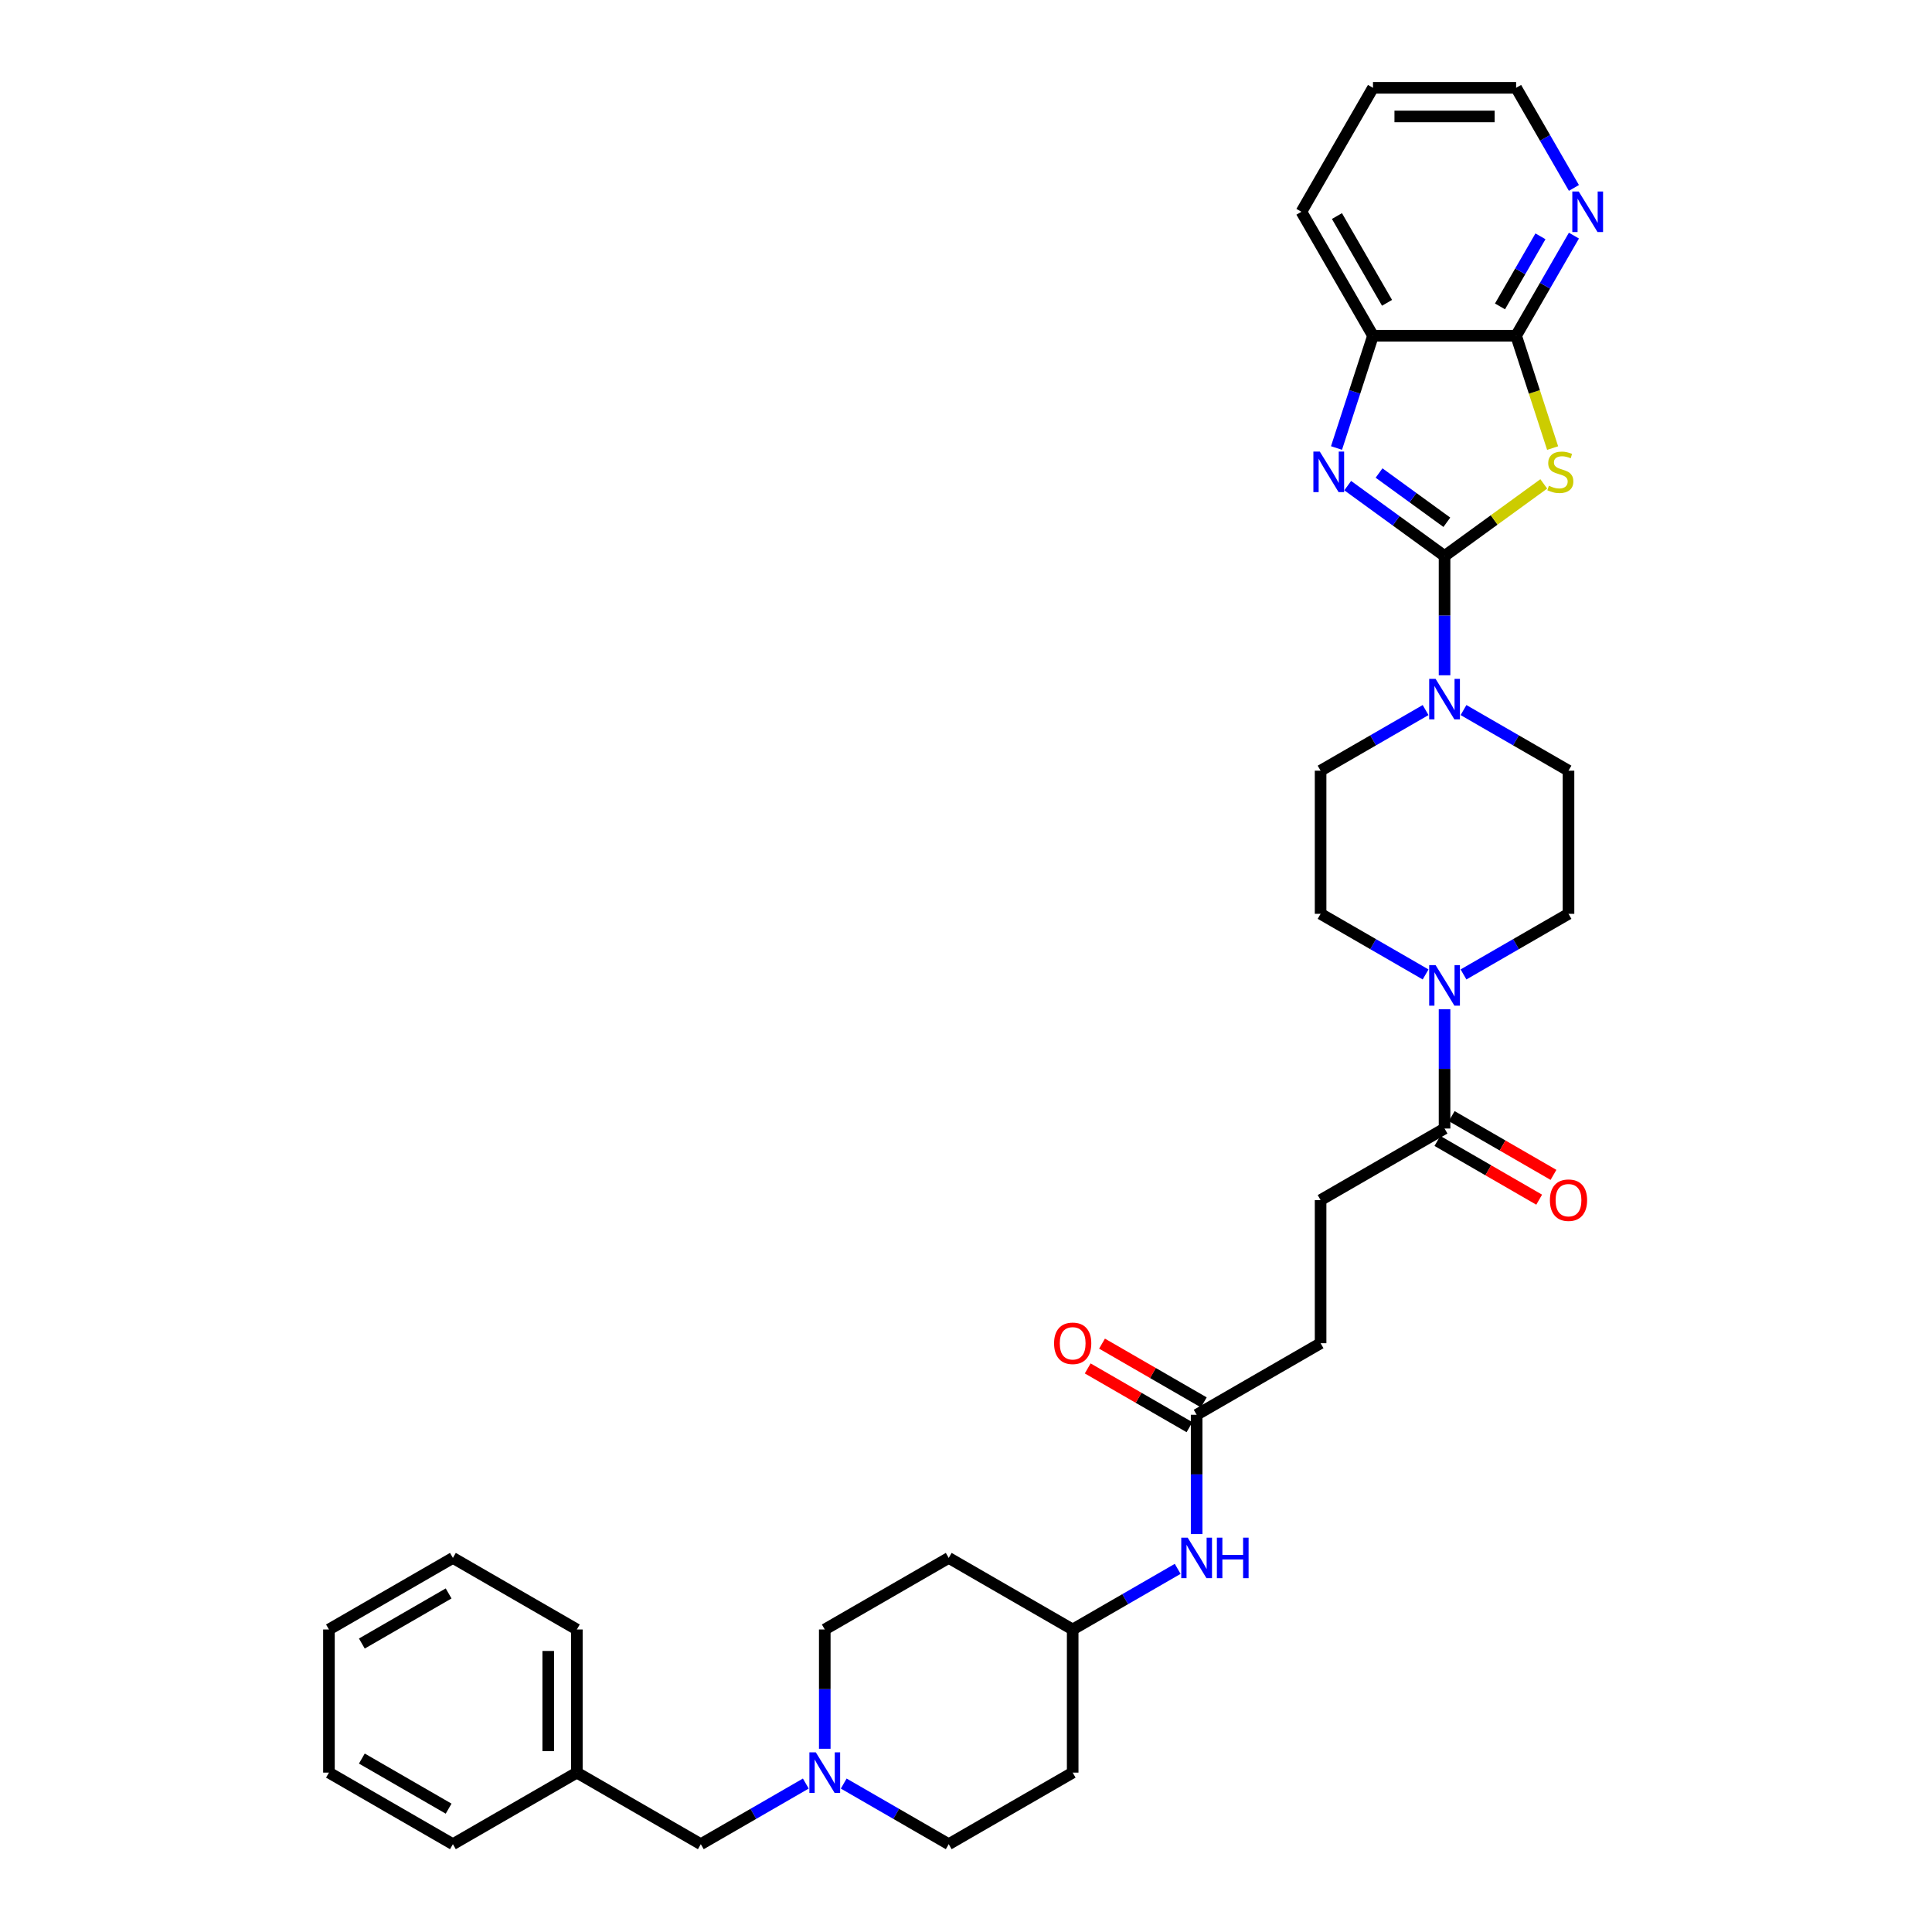 <?xml version='1.0' encoding='iso-8859-1'?>
<svg version='1.1' baseProfile='full'
              xmlns='http://www.w3.org/2000/svg'
                      xmlns:rdkit='http://www.rdkit.org/xml'
                      xmlns:xlink='http://www.w3.org/1999/xlink'
                  xml:space='preserve'
width='1000px' height='1000px' viewBox='0 0 1000 1000'>
<!-- END OF HEADER -->
<rect style='opacity:1.0;fill:#FFFFFF;stroke:none' width='1000' height='1000' x='0' y='0'> </rect>
<path class='bond-0' d='M 747.697,287.779 L 773.376,269.123' style='fill:none;fill-rule:evenodd;stroke:#000000;stroke-width:6px;stroke-linecap:butt;stroke-linejoin:miter;stroke-opacity:1' />
<path class='bond-0' d='M 773.376,269.123 L 799.054,250.466' style='fill:none;fill-rule:evenodd;stroke:#CCCC00;stroke-width:6px;stroke-linecap:butt;stroke-linejoin:miter;stroke-opacity:1' />
<path class='bond-1' d='M 747.697,287.779 L 722.634,269.569' style='fill:none;fill-rule:evenodd;stroke:#000000;stroke-width:6px;stroke-linecap:butt;stroke-linejoin:miter;stroke-opacity:1' />
<path class='bond-1' d='M 722.634,269.569 L 697.57,251.36' style='fill:none;fill-rule:evenodd;stroke:#0000FF;stroke-width:6px;stroke-linecap:butt;stroke-linejoin:miter;stroke-opacity:1' />
<path class='bond-1' d='M 748.887,270.329 L 731.343,257.582' style='fill:none;fill-rule:evenodd;stroke:#000000;stroke-width:6px;stroke-linecap:butt;stroke-linejoin:miter;stroke-opacity:1' />
<path class='bond-1' d='M 731.343,257.582 L 713.798,244.835' style='fill:none;fill-rule:evenodd;stroke:#0000FF;stroke-width:6px;stroke-linecap:butt;stroke-linejoin:miter;stroke-opacity:1' />
<path class='bond-3' d='M 747.697,287.779 L 747.697,318.65' style='fill:none;fill-rule:evenodd;stroke:#000000;stroke-width:6px;stroke-linecap:butt;stroke-linejoin:miter;stroke-opacity:1' />
<path class='bond-3' d='M 747.697,318.65 L 747.697,349.522' style='fill:none;fill-rule:evenodd;stroke:#0000FF;stroke-width:6px;stroke-linecap:butt;stroke-linejoin:miter;stroke-opacity:1' />
<path class='bond-2' d='M 803.633,231.92 L 794.186,202.847' style='fill:none;fill-rule:evenodd;stroke:#CCCC00;stroke-width:6px;stroke-linecap:butt;stroke-linejoin:miter;stroke-opacity:1' />
<path class='bond-2' d='M 794.186,202.847 L 784.74,173.774' style='fill:none;fill-rule:evenodd;stroke:#000000;stroke-width:6px;stroke-linecap:butt;stroke-linejoin:miter;stroke-opacity:1' />
<path class='bond-5' d='M 691.772,231.89 L 701.213,202.832' style='fill:none;fill-rule:evenodd;stroke:#0000FF;stroke-width:6px;stroke-linecap:butt;stroke-linejoin:miter;stroke-opacity:1' />
<path class='bond-5' d='M 701.213,202.832 L 710.655,173.774' style='fill:none;fill-rule:evenodd;stroke:#000000;stroke-width:6px;stroke-linecap:butt;stroke-linejoin:miter;stroke-opacity:1' />
<path class='bond-9' d='M 784.74,173.774 L 799.698,147.865' style='fill:none;fill-rule:evenodd;stroke:#000000;stroke-width:6px;stroke-linecap:butt;stroke-linejoin:miter;stroke-opacity:1' />
<path class='bond-9' d='M 799.698,147.865 L 814.657,121.957' style='fill:none;fill-rule:evenodd;stroke:#0000FF;stroke-width:6px;stroke-linecap:butt;stroke-linejoin:miter;stroke-opacity:1' />
<path class='bond-9' d='M 776.395,158.593 L 786.866,140.457' style='fill:none;fill-rule:evenodd;stroke:#000000;stroke-width:6px;stroke-linecap:butt;stroke-linejoin:miter;stroke-opacity:1' />
<path class='bond-9' d='M 786.866,140.457 L 797.337,122.321' style='fill:none;fill-rule:evenodd;stroke:#0000FF;stroke-width:6px;stroke-linecap:butt;stroke-linejoin:miter;stroke-opacity:1' />
<path class='bond-34' d='M 784.74,173.774 L 710.655,173.774' style='fill:none;fill-rule:evenodd;stroke:#000000;stroke-width:6px;stroke-linecap:butt;stroke-linejoin:miter;stroke-opacity:1' />
<path class='bond-11' d='M 737.888,367.527 L 710.713,383.217' style='fill:none;fill-rule:evenodd;stroke:#0000FF;stroke-width:6px;stroke-linecap:butt;stroke-linejoin:miter;stroke-opacity:1' />
<path class='bond-11' d='M 710.713,383.217 L 683.538,398.907' style='fill:none;fill-rule:evenodd;stroke:#000000;stroke-width:6px;stroke-linecap:butt;stroke-linejoin:miter;stroke-opacity:1' />
<path class='bond-12' d='M 757.506,367.527 L 784.682,383.217' style='fill:none;fill-rule:evenodd;stroke:#0000FF;stroke-width:6px;stroke-linecap:butt;stroke-linejoin:miter;stroke-opacity:1' />
<path class='bond-12' d='M 784.682,383.217 L 811.857,398.907' style='fill:none;fill-rule:evenodd;stroke:#000000;stroke-width:6px;stroke-linecap:butt;stroke-linejoin:miter;stroke-opacity:1' />
<path class='bond-4' d='M 757.506,504.371 L 784.682,488.682' style='fill:none;fill-rule:evenodd;stroke:#0000FF;stroke-width:6px;stroke-linecap:butt;stroke-linejoin:miter;stroke-opacity:1' />
<path class='bond-4' d='M 784.682,488.682 L 811.857,472.992' style='fill:none;fill-rule:evenodd;stroke:#000000;stroke-width:6px;stroke-linecap:butt;stroke-linejoin:miter;stroke-opacity:1' />
<path class='bond-6' d='M 747.697,522.377 L 747.697,553.248' style='fill:none;fill-rule:evenodd;stroke:#0000FF;stroke-width:6px;stroke-linecap:butt;stroke-linejoin:miter;stroke-opacity:1' />
<path class='bond-6' d='M 747.697,553.248 L 747.697,584.12' style='fill:none;fill-rule:evenodd;stroke:#000000;stroke-width:6px;stroke-linecap:butt;stroke-linejoin:miter;stroke-opacity:1' />
<path class='bond-35' d='M 737.888,504.371 L 710.713,488.682' style='fill:none;fill-rule:evenodd;stroke:#0000FF;stroke-width:6px;stroke-linecap:butt;stroke-linejoin:miter;stroke-opacity:1' />
<path class='bond-35' d='M 710.713,488.682 L 683.538,472.992' style='fill:none;fill-rule:evenodd;stroke:#000000;stroke-width:6px;stroke-linecap:butt;stroke-linejoin:miter;stroke-opacity:1' />
<path class='bond-26' d='M 710.655,173.774 L 673.612,109.614' style='fill:none;fill-rule:evenodd;stroke:#000000;stroke-width:6px;stroke-linecap:butt;stroke-linejoin:miter;stroke-opacity:1' />
<path class='bond-26' d='M 717.93,156.741 L 692.001,111.83' style='fill:none;fill-rule:evenodd;stroke:#000000;stroke-width:6px;stroke-linecap:butt;stroke-linejoin:miter;stroke-opacity:1' />
<path class='bond-15' d='M 743.993,590.536 L 770.331,605.742' style='fill:none;fill-rule:evenodd;stroke:#000000;stroke-width:6px;stroke-linecap:butt;stroke-linejoin:miter;stroke-opacity:1' />
<path class='bond-15' d='M 770.331,605.742 L 796.67,620.948' style='fill:none;fill-rule:evenodd;stroke:#FF0000;stroke-width:6px;stroke-linecap:butt;stroke-linejoin:miter;stroke-opacity:1' />
<path class='bond-15' d='M 751.402,577.704 L 777.74,592.91' style='fill:none;fill-rule:evenodd;stroke:#000000;stroke-width:6px;stroke-linecap:butt;stroke-linejoin:miter;stroke-opacity:1' />
<path class='bond-15' d='M 777.74,592.91 L 804.078,608.116' style='fill:none;fill-rule:evenodd;stroke:#FF0000;stroke-width:6px;stroke-linecap:butt;stroke-linejoin:miter;stroke-opacity:1' />
<path class='bond-16' d='M 747.697,584.12 L 683.538,621.162' style='fill:none;fill-rule:evenodd;stroke:#000000;stroke-width:6px;stroke-linecap:butt;stroke-linejoin:miter;stroke-opacity:1' />
<path class='bond-7' d='M 436.708,923.166 L 463.883,938.856' style='fill:none;fill-rule:evenodd;stroke:#0000FF;stroke-width:6px;stroke-linecap:butt;stroke-linejoin:miter;stroke-opacity:1' />
<path class='bond-7' d='M 463.883,938.856 L 491.059,954.545' style='fill:none;fill-rule:evenodd;stroke:#000000;stroke-width:6px;stroke-linecap:butt;stroke-linejoin:miter;stroke-opacity:1' />
<path class='bond-18' d='M 417.09,923.166 L 389.915,938.856' style='fill:none;fill-rule:evenodd;stroke:#0000FF;stroke-width:6px;stroke-linecap:butt;stroke-linejoin:miter;stroke-opacity:1' />
<path class='bond-18' d='M 389.915,938.856 L 362.74,954.545' style='fill:none;fill-rule:evenodd;stroke:#000000;stroke-width:6px;stroke-linecap:butt;stroke-linejoin:miter;stroke-opacity:1' />
<path class='bond-37' d='M 426.899,905.16 L 426.899,874.289' style='fill:none;fill-rule:evenodd;stroke:#0000FF;stroke-width:6px;stroke-linecap:butt;stroke-linejoin:miter;stroke-opacity:1' />
<path class='bond-37' d='M 426.899,874.289 L 426.899,843.418' style='fill:none;fill-rule:evenodd;stroke:#000000;stroke-width:6px;stroke-linecap:butt;stroke-linejoin:miter;stroke-opacity:1' />
<path class='bond-8' d='M 619.378,732.29 L 683.538,695.247' style='fill:none;fill-rule:evenodd;stroke:#000000;stroke-width:6px;stroke-linecap:butt;stroke-linejoin:miter;stroke-opacity:1' />
<path class='bond-10' d='M 619.378,732.29 L 619.378,763.161' style='fill:none;fill-rule:evenodd;stroke:#000000;stroke-width:6px;stroke-linecap:butt;stroke-linejoin:miter;stroke-opacity:1' />
<path class='bond-10' d='M 619.378,763.161 L 619.378,794.033' style='fill:none;fill-rule:evenodd;stroke:#0000FF;stroke-width:6px;stroke-linecap:butt;stroke-linejoin:miter;stroke-opacity:1' />
<path class='bond-17' d='M 623.082,725.874 L 596.744,710.668' style='fill:none;fill-rule:evenodd;stroke:#000000;stroke-width:6px;stroke-linecap:butt;stroke-linejoin:miter;stroke-opacity:1' />
<path class='bond-17' d='M 596.744,710.668 L 570.406,695.461' style='fill:none;fill-rule:evenodd;stroke:#FF0000;stroke-width:6px;stroke-linecap:butt;stroke-linejoin:miter;stroke-opacity:1' />
<path class='bond-17' d='M 615.674,738.706 L 589.336,723.5' style='fill:none;fill-rule:evenodd;stroke:#000000;stroke-width:6px;stroke-linecap:butt;stroke-linejoin:miter;stroke-opacity:1' />
<path class='bond-17' d='M 589.336,723.5 L 562.997,708.293' style='fill:none;fill-rule:evenodd;stroke:#FF0000;stroke-width:6px;stroke-linecap:butt;stroke-linejoin:miter;stroke-opacity:1' />
<path class='bond-27' d='M 814.657,97.272 L 799.698,71.363' style='fill:none;fill-rule:evenodd;stroke:#0000FF;stroke-width:6px;stroke-linecap:butt;stroke-linejoin:miter;stroke-opacity:1' />
<path class='bond-27' d='M 799.698,71.363 L 784.74,45.455' style='fill:none;fill-rule:evenodd;stroke:#000000;stroke-width:6px;stroke-linecap:butt;stroke-linejoin:miter;stroke-opacity:1' />
<path class='bond-21' d='M 609.569,812.038 L 582.394,827.728' style='fill:none;fill-rule:evenodd;stroke:#0000FF;stroke-width:6px;stroke-linecap:butt;stroke-linejoin:miter;stroke-opacity:1' />
<path class='bond-21' d='M 582.394,827.728 L 555.218,843.418' style='fill:none;fill-rule:evenodd;stroke:#000000;stroke-width:6px;stroke-linecap:butt;stroke-linejoin:miter;stroke-opacity:1' />
<path class='bond-14' d='M 683.538,398.907 L 683.538,472.992' style='fill:none;fill-rule:evenodd;stroke:#000000;stroke-width:6px;stroke-linecap:butt;stroke-linejoin:miter;stroke-opacity:1' />
<path class='bond-13' d='M 811.857,398.907 L 811.857,472.992' style='fill:none;fill-rule:evenodd;stroke:#000000;stroke-width:6px;stroke-linecap:butt;stroke-linejoin:miter;stroke-opacity:1' />
<path class='bond-24' d='M 683.538,621.162 L 683.538,695.247' style='fill:none;fill-rule:evenodd;stroke:#000000;stroke-width:6px;stroke-linecap:butt;stroke-linejoin:miter;stroke-opacity:1' />
<path class='bond-25' d='M 362.74,954.545 L 298.58,917.503' style='fill:none;fill-rule:evenodd;stroke:#000000;stroke-width:6px;stroke-linecap:butt;stroke-linejoin:miter;stroke-opacity:1' />
<path class='bond-19' d='M 491.059,806.375 L 555.218,843.418' style='fill:none;fill-rule:evenodd;stroke:#000000;stroke-width:6px;stroke-linecap:butt;stroke-linejoin:miter;stroke-opacity:1' />
<path class='bond-22' d='M 491.059,806.375 L 426.899,843.418' style='fill:none;fill-rule:evenodd;stroke:#000000;stroke-width:6px;stroke-linecap:butt;stroke-linejoin:miter;stroke-opacity:1' />
<path class='bond-20' d='M 555.218,917.503 L 555.218,843.418' style='fill:none;fill-rule:evenodd;stroke:#000000;stroke-width:6px;stroke-linecap:butt;stroke-linejoin:miter;stroke-opacity:1' />
<path class='bond-23' d='M 555.218,917.503 L 491.059,954.545' style='fill:none;fill-rule:evenodd;stroke:#000000;stroke-width:6px;stroke-linecap:butt;stroke-linejoin:miter;stroke-opacity:1' />
<path class='bond-28' d='M 298.58,917.503 L 298.58,843.418' style='fill:none;fill-rule:evenodd;stroke:#000000;stroke-width:6px;stroke-linecap:butt;stroke-linejoin:miter;stroke-opacity:1' />
<path class='bond-28' d='M 283.763,906.39 L 283.763,854.531' style='fill:none;fill-rule:evenodd;stroke:#000000;stroke-width:6px;stroke-linecap:butt;stroke-linejoin:miter;stroke-opacity:1' />
<path class='bond-29' d='M 298.58,917.503 L 234.42,954.545' style='fill:none;fill-rule:evenodd;stroke:#000000;stroke-width:6px;stroke-linecap:butt;stroke-linejoin:miter;stroke-opacity:1' />
<path class='bond-30' d='M 673.612,109.614 L 710.655,45.455' style='fill:none;fill-rule:evenodd;stroke:#000000;stroke-width:6px;stroke-linecap:butt;stroke-linejoin:miter;stroke-opacity:1' />
<path class='bond-36' d='M 784.74,45.455 L 710.655,45.455' style='fill:none;fill-rule:evenodd;stroke:#000000;stroke-width:6px;stroke-linecap:butt;stroke-linejoin:miter;stroke-opacity:1' />
<path class='bond-36' d='M 773.627,60.272 L 721.768,60.272' style='fill:none;fill-rule:evenodd;stroke:#000000;stroke-width:6px;stroke-linecap:butt;stroke-linejoin:miter;stroke-opacity:1' />
<path class='bond-32' d='M 298.58,843.418 L 234.42,806.375' style='fill:none;fill-rule:evenodd;stroke:#000000;stroke-width:6px;stroke-linecap:butt;stroke-linejoin:miter;stroke-opacity:1' />
<path class='bond-31' d='M 234.42,954.545 L 170.261,917.503' style='fill:none;fill-rule:evenodd;stroke:#000000;stroke-width:6px;stroke-linecap:butt;stroke-linejoin:miter;stroke-opacity:1' />
<path class='bond-31' d='M 232.205,936.157 L 187.293,910.227' style='fill:none;fill-rule:evenodd;stroke:#000000;stroke-width:6px;stroke-linecap:butt;stroke-linejoin:miter;stroke-opacity:1' />
<path class='bond-33' d='M 170.261,917.503 L 170.261,843.418' style='fill:none;fill-rule:evenodd;stroke:#000000;stroke-width:6px;stroke-linecap:butt;stroke-linejoin:miter;stroke-opacity:1' />
<path class='bond-38' d='M 234.42,806.375 L 170.261,843.418' style='fill:none;fill-rule:evenodd;stroke:#000000;stroke-width:6px;stroke-linecap:butt;stroke-linejoin:miter;stroke-opacity:1' />
<path class='bond-38' d='M 232.205,824.763 L 187.293,850.693' style='fill:none;fill-rule:evenodd;stroke:#000000;stroke-width:6px;stroke-linecap:butt;stroke-linejoin:miter;stroke-opacity:1' />
<path  class='atom-1' d='M 801.707 251.434
Q 801.944 251.523, 802.922 251.938
Q 803.9 252.353, 804.966 252.619
Q 806.063 252.856, 807.13 252.856
Q 809.115 252.856, 810.271 251.908
Q 811.427 250.93, 811.427 249.241
Q 811.427 248.085, 810.834 247.374
Q 810.271 246.663, 809.382 246.278
Q 808.493 245.892, 807.011 245.448
Q 805.144 244.885, 804.018 244.351
Q 802.922 243.818, 802.122 242.692
Q 801.351 241.566, 801.351 239.669
Q 801.351 237.032, 803.129 235.402
Q 804.937 233.772, 808.493 233.772
Q 810.923 233.772, 813.679 234.928
L 812.997 237.21
Q 810.478 236.172, 808.582 236.172
Q 806.537 236.172, 805.411 237.032
Q 804.285 237.862, 804.314 239.314
Q 804.314 240.44, 804.878 241.121
Q 805.47 241.803, 806.3 242.188
Q 807.159 242.573, 808.582 243.018
Q 810.478 243.611, 811.604 244.203
Q 812.731 244.796, 813.531 246.011
Q 814.36 247.196, 814.36 249.241
Q 814.36 252.145, 812.405 253.716
Q 810.478 255.257, 807.248 255.257
Q 805.381 255.257, 803.959 254.842
Q 802.566 254.457, 800.907 253.775
L 801.707 251.434
' fill='#CCCC00'/>
<path  class='atom-2' d='M 683.123 233.742
L 689.999 244.855
Q 690.68 245.952, 691.777 247.937
Q 692.873 249.923, 692.932 250.041
L 692.932 233.742
L 695.718 233.742
L 695.718 254.723
L 692.843 254.723
L 685.465 242.573
Q 684.605 241.151, 683.687 239.521
Q 682.797 237.891, 682.531 237.387
L 682.531 254.723
L 679.804 254.723
L 679.804 233.742
L 683.123 233.742
' fill='#0000FF'/>
<path  class='atom-4' d='M 743.06 351.374
L 749.935 362.487
Q 750.616 363.583, 751.713 365.569
Q 752.809 367.554, 752.868 367.673
L 752.868 351.374
L 755.654 351.374
L 755.654 372.355
L 752.78 372.355
L 745.401 360.205
Q 744.541 358.782, 743.623 357.152
Q 742.734 355.523, 742.467 355.019
L 742.467 372.355
L 739.741 372.355
L 739.741 351.374
L 743.06 351.374
' fill='#0000FF'/>
<path  class='atom-5' d='M 743.06 499.544
L 749.935 510.657
Q 750.616 511.753, 751.713 513.739
Q 752.809 515.724, 752.868 515.843
L 752.868 499.544
L 755.654 499.544
L 755.654 520.525
L 752.78 520.525
L 745.401 508.375
Q 744.541 506.953, 743.623 505.323
Q 742.734 503.693, 742.467 503.189
L 742.467 520.525
L 739.741 520.525
L 739.741 499.544
L 743.06 499.544
' fill='#0000FF'/>
<path  class='atom-8' d='M 422.262 907.012
L 429.137 918.125
Q 429.818 919.222, 430.915 921.207
Q 432.011 923.193, 432.07 923.311
L 432.07 907.012
L 434.856 907.012
L 434.856 927.993
L 431.981 927.993
L 424.603 915.843
Q 423.743 914.421, 422.825 912.791
Q 421.936 911.161, 421.669 910.657
L 421.669 927.993
L 418.942 927.993
L 418.942 907.012
L 422.262 907.012
' fill='#0000FF'/>
<path  class='atom-10' d='M 817.145 99.124
L 824.02 110.236
Q 824.701 111.333, 825.798 113.318
Q 826.894 115.304, 826.954 115.422
L 826.954 99.124
L 829.739 99.124
L 829.739 120.105
L 826.865 120.105
L 819.486 107.955
Q 818.626 106.532, 817.708 104.902
Q 816.819 103.272, 816.552 102.769
L 816.552 120.105
L 813.826 120.105
L 813.826 99.124
L 817.145 99.124
' fill='#0000FF'/>
<path  class='atom-11' d='M 614.74 795.885
L 621.615 806.997
Q 622.297 808.094, 623.394 810.079
Q 624.49 812.065, 624.549 812.183
L 624.549 795.885
L 627.335 795.885
L 627.335 816.866
L 624.46 816.866
L 617.081 804.716
Q 616.222 803.293, 615.303 801.663
Q 614.414 800.033, 614.148 799.53
L 614.148 816.866
L 611.421 816.866
L 611.421 795.885
L 614.74 795.885
' fill='#0000FF'/>
<path  class='atom-11' d='M 629.854 795.885
L 632.699 795.885
L 632.699 804.805
L 643.426 804.805
L 643.426 795.885
L 646.271 795.885
L 646.271 816.866
L 643.426 816.866
L 643.426 807.175
L 632.699 807.175
L 632.699 816.866
L 629.854 816.866
L 629.854 795.885
' fill='#0000FF'/>
<path  class='atom-16' d='M 802.226 621.222
Q 802.226 616.184, 804.715 613.369
Q 807.204 610.553, 811.857 610.553
Q 816.51 610.553, 818.999 613.369
Q 821.488 616.184, 821.488 621.222
Q 821.488 626.319, 818.969 629.223
Q 816.45 632.097, 811.857 632.097
Q 807.234 632.097, 804.715 629.223
Q 802.226 626.348, 802.226 621.222
M 811.857 629.727
Q 815.057 629.727, 816.776 627.593
Q 818.525 625.43, 818.525 621.222
Q 818.525 617.102, 816.776 615.028
Q 815.057 612.924, 811.857 612.924
Q 808.656 612.924, 806.908 614.998
Q 805.189 617.073, 805.189 621.222
Q 805.189 625.459, 806.908 627.593
Q 808.656 629.727, 811.857 629.727
' fill='#FF0000'/>
<path  class='atom-18' d='M 545.587 695.307
Q 545.587 690.269, 548.077 687.454
Q 550.566 684.638, 555.218 684.638
Q 559.871 684.638, 562.36 687.454
Q 564.85 690.269, 564.85 695.307
Q 564.85 700.404, 562.331 703.308
Q 559.812 706.182, 555.218 706.182
Q 550.596 706.182, 548.077 703.308
Q 545.587 700.433, 545.587 695.307
M 555.218 703.812
Q 558.419 703.812, 560.138 701.678
Q 561.886 699.515, 561.886 695.307
Q 561.886 691.188, 560.138 689.113
Q 558.419 687.009, 555.218 687.009
Q 552.018 687.009, 550.27 689.084
Q 548.551 691.158, 548.551 695.307
Q 548.551 699.544, 550.27 701.678
Q 552.018 703.812, 555.218 703.812
' fill='#FF0000'/>
</svg>
